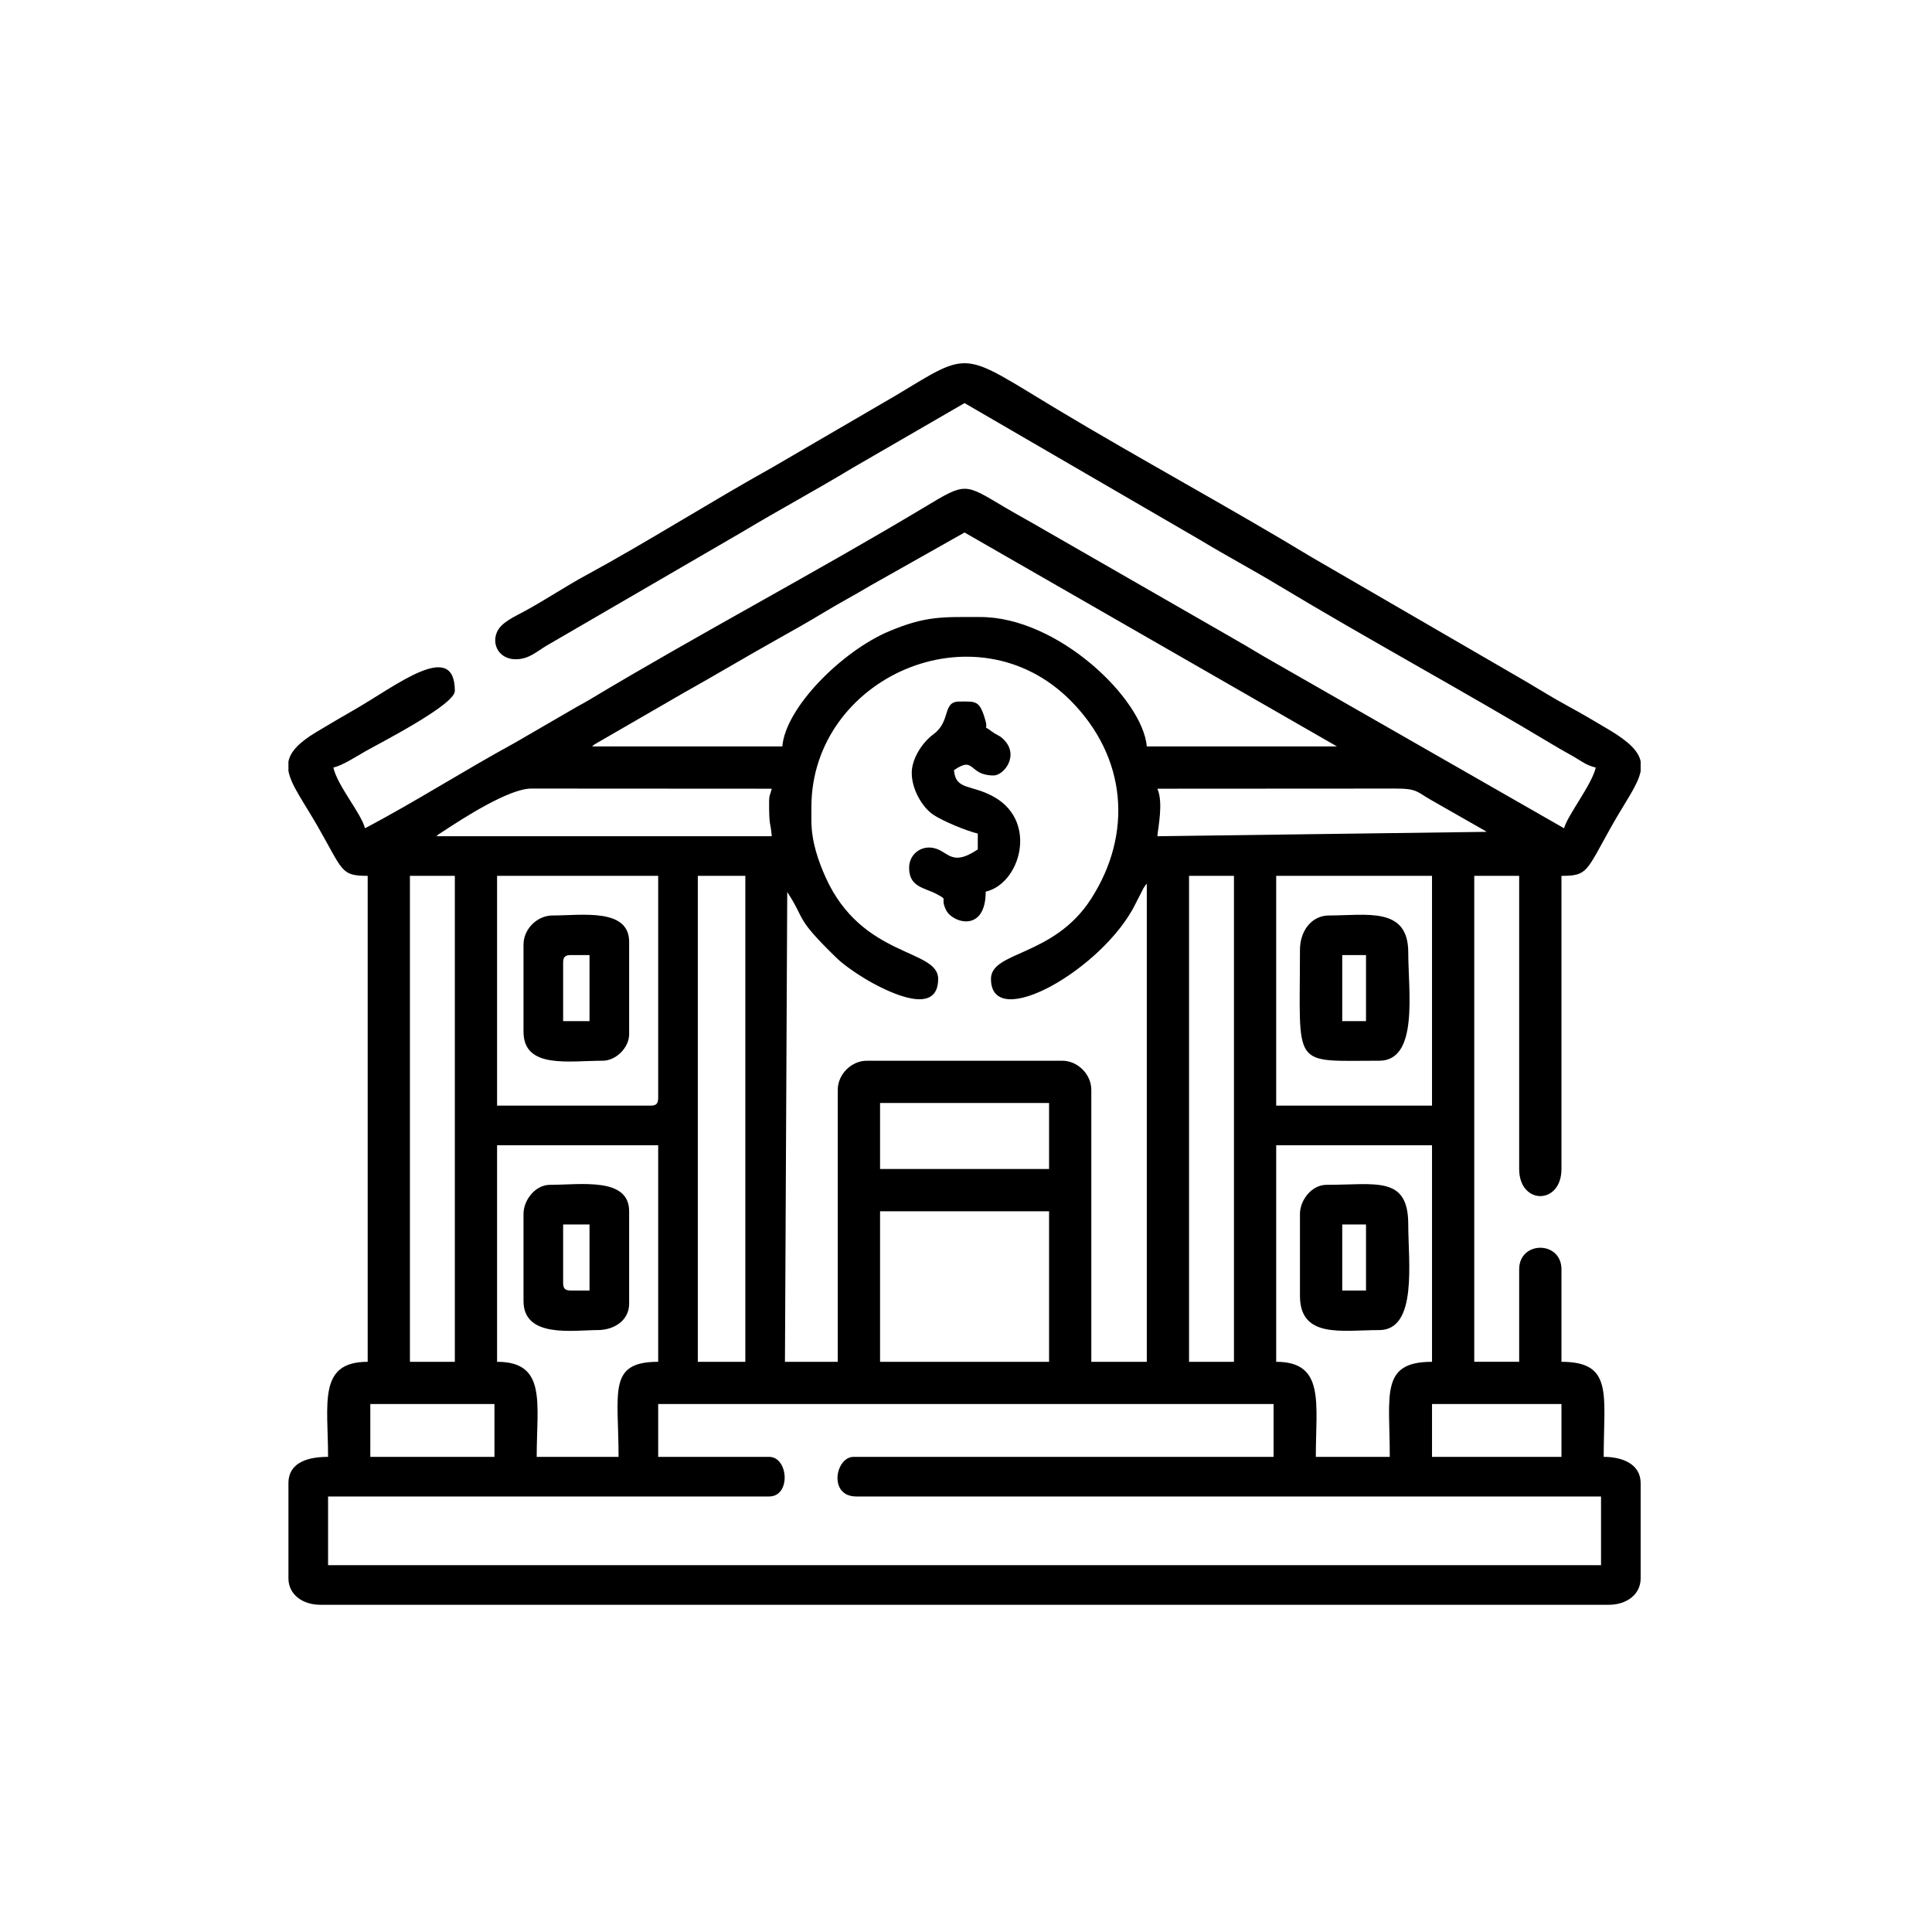 <?xml version="1.0" encoding="UTF-8"?>
<!DOCTYPE svg PUBLIC "-//W3C//DTD SVG 1.1//EN" "http://www.w3.org/Graphics/SVG/1.1/DTD/svg11.dtd">
<!-- Creator: CorelDRAW -->
<svg xmlns="http://www.w3.org/2000/svg" xml:space="preserve" width="413px" height="413px" version="1.1" style="shape-rendering:geometricPrecision; text-rendering:geometricPrecision; image-rendering:optimizeQuality; fill-rule:evenodd; clip-rule:evenodd"
viewBox="0 0 413 413"
 xmlns:xlink="http://www.w3.org/1999/xlink"
 xmlns:xodm="http://www.corel.com/coreldraw/odm/2003">
 <defs>
  <style type="text/css">
   <![CDATA[
    .fil0 {fill:black}
   ]]>
  </style>
 </defs>
 <g id="Layer_x0020_1">
  <g id="_105553409090816">
   <path class="fil0" d="M306.12 300.14l27.67 0 0 11.29 -27.67 0 0 -11.29zm44.6 -137.37l0 2.07c-0.55,2.98 -3.28,6.51 -6.38,12.05 -5.3,9.49 -4.98,10.34 -10.55,10.34l0 62.66c0,7.73 -9.04,7.73 -9.04,0l0 -62.66 -9.6 0 0 103.88 9.6 0 0 -19.76c0,-6.16 9.04,-6.16 9.04,0l0 19.76c11.13,0 9.03,6.98 9.03,20.32 3.9,0 7.9,1.46 7.9,5.65l0 20.32c0,3.54 -3.13,5.65 -6.77,5.65l-275.51 0c-3.65,0 -6.78,-2.11 -6.78,-5.65l0 -20.32c0,-4.84 4.89,-5.65 8.47,-5.65 0,-11.45 -2.21,-20.32 8.47,-20.32l0 -103.88c-5.84,0 -5.22,-1.08 -10.76,-10.7 -3,-5.22 -5.66,-8.74 -6.18,-11.74l0 -1.99c0.4,-2.07 2.16,-4.02 5.96,-6.31 2.85,-1.71 5.53,-3.28 8.18,-4.8 8.84,-5.06 21.43,-15.17 21.43,-3.98 0,2.98 -16.25,11.25 -19.22,12.95 -2.06,1.18 -4.77,2.96 -6.75,3.42 0.93,4 5.88,9.65 6.77,12.98 10.9,-5.76 21.05,-12.28 31.99,-18.25l12.15 -7.05c1.41,-0.85 2.55,-1.4 3.96,-2.25 22.84,-13.73 48.87,-27.49 71.7,-41.21 8.76,-5.27 8.34,-4.96 17.07,0.21 2.84,1.68 5.08,2.85 7.91,4.52l31.91 18.33c5.21,3 10.45,5.96 15.72,9.12l63.91 36.58c0.75,-2.8 5.91,-9.28 6.78,-12.98 -1.99,-0.46 -3.08,-1.37 -4.55,-2.23 -1.55,-0.9 -2.67,-1.48 -4.31,-2.47 -19.11,-11.48 -40.04,-22.84 -58.93,-34.22 -5.57,-3.37 -11.16,-6.32 -16.8,-9.74l-50.35 -29.25 -23.96 13.87c-7.97,4.82 -15.64,8.92 -23.57,13.68l-41.78 24.28c-2.36,1.41 -3.84,2.93 -6.66,2.93 -3.37,0 -5.12,-2.96 -4.04,-5.67 0.86,-2.16 3.58,-3.31 6.1,-4.68 4.59,-2.5 8.72,-5.31 13.18,-7.71 12.41,-6.72 26.74,-15.77 39.69,-22.98l26.4 -15.38c16.13,-9.73 13.81,-9.42 34.29,2.9 17.69,10.63 37.08,21.12 54.63,31.75l45.74 26.53c3.1,1.84 5.78,3.51 8.9,5.21 3.17,1.73 5.89,3.33 8.95,5.16 4.26,2.55 6.22,4.57 6.66,6.71zm-210.02 137.37l131.55 0 0 11.29 -89.77 0c-3.91,0 -5.46,8.47 0.57,8.47l159.2 0 0 14.68 -272.12 0 0 -14.68 94.28 0c4.72,0 4.14,-8.47 0,-8.47l-23.71 0 0 -11.29zm-61.54 0l26.54 0 0 11.29 -26.54 0 0 -11.29zm193.65 -55.33l33.31 0 0 46.3c-11.13,0 -9.03,6.98 -9.03,20.32l-15.81 0c0,-11.47 2.01,-20.32 -8.47,-20.32l0 -46.3zm-18.63 -57.58l9.6 0 0 103.88 -9.6 0 0 -103.88zm-66.05 71.7l36.13 0 0 32.18 -36.13 0 0 -32.18zm-38.96 -71.7l10.16 0 0 103.88 -10.16 0 0 -103.88zm-42.91 57.58l34.44 0 0 46.3c-10.85,0 -8.47,6.47 -8.47,20.32l-17.5 0c0,-11.45 2.21,-20.32 -8.47,-20.32l0 -46.3zm-18.63 -57.58l9.6 0 0 103.88 -9.6 0 0 -103.88zm100.5 48.55l36.13 0 0 14.11 -36.13 0 0 -14.11zm84.68 -48.55l33.31 0 0 49.12 -33.31 0 0 -49.12zm-133.8 49.12l-32.75 0 0 -49.12 34.44 0 0 47.42c0,1.3 -0.39,1.7 -1.69,1.7zm34.44 -60.98l0 -2.82c0,-27.68 35.06,-43.34 55.47,-22.73 11.97,12.09 13.27,28.46 4.28,42.39 -7.97,12.34 -21.36,11.1 -21.36,17.04 0,11.64 24.05,-2.18 30.87,-15.99l1.72 -3.37c0.67,-1.05 0.22,-0.4 0.72,-0.97l0 102.19 -11.86 0 0 -58.15c0,-3.3 -2.91,-6.21 -6.21,-6.21l-41.78 0c-3.3,0 -6.21,2.91 -6.21,6.21l0 58.15 -11.29 0 0.49 -100.42c4.1,6.24 1.42,5.23 10.65,14.19 1.7,1.66 5.43,4.11 7.67,5.31 3.48,1.87 13.94,7.14 13.94,-0.94 0,-6.47 -16.26,-4.4 -24.05,-21.69 -1.52,-3.39 -3.05,-7.6 -3.05,-12.19zm73.96 -6.77l50.83 -0.03c4.79,-0.02 4.65,0.74 7.71,2.46l11.5 6.56c0.1,0.07 0.24,0.16 0.34,0.23l-70.38 0.94c0.16,-1.93 1.31,-7.23 0,-10.16zm-83 2.82c0,5.7 0.28,3.87 0.57,7.34l-71.7 0c0.84,-0.73 0.25,-0.24 1.31,-0.94 4.5,-2.98 14.23,-9.24 18.98,-9.25l51.41 0.03c-0.3,1.26 -0.57,1.29 -0.57,2.82zm2.83 -11.86l-40.65 0c0.58,-0.51 -0.11,-0.03 0.98,-0.71l18.6 -10.75c6.98,-3.9 13.12,-7.6 20.11,-11.51 3.37,-1.88 6.35,-3.56 9.67,-5.57 3.51,-2.13 6.57,-3.71 10.03,-5.79l20.21 -11.4 79.61 45.73 -40.65 0c-0.85,-10.13 -18.97,-27.66 -35.57,-27.66 -8.04,0 -11.59,-0.29 -19.53,3.05 -10.04,4.24 -22.12,16.28 -22.81,24.61z"/>
   <path class="fil0" d="M194.9 165.21c0,3.61 2.33,7.43 4.6,8.95 1.93,1.3 7.02,3.45 9.52,4.03l0 3.39c-6.16,4.12 -6.31,-0.23 -10.24,-0.4 -2.23,-0.1 -4.44,1.59 -4.44,4.35 0,4.12 3.32,4.24 5.76,5.53 2.88,1.52 0.71,0.56 2.15,3.5 1.36,2.76 8.46,4.89 8.46,-3.95 7.33,-1.7 11.15,-14.72 2.04,-20.1 -4.98,-2.95 -8.45,-1.41 -8.82,-5.87 4.57,-3.17 3.03,1.13 8.47,1.13 2.27,0 5.79,-4.55 1.81,-8.01 -0.69,-0.6 -1.21,-0.66 -2.08,-1.31 -2.37,-1.78 -0.78,0.03 -1.49,-2.47 -1.24,-4.37 -2.04,-4.01 -5.58,-4.01 -3.68,0 -1.72,4.17 -5.47,6.95 -2.68,1.98 -4.69,5.49 -4.69,8.29z"/>
   <path class="fil0" d="M286.93 261.75l5.08 0 0 14.12 -5.08 0 0 -14.12zm-9.04 -2.26l0 17.5c0,9.22 9.03,7.34 16.94,7.34 8.24,0 6.21,-14.68 6.21,-22.58 0,-10.47 -6.86,-8.47 -17.5,-8.47 -3.12,0 -5.65,3.26 -5.65,6.21z"/>
   <path class="fil0" d="M286.93 204.16l5.08 0 0 14.12 -5.08 0 0 -14.12zm-9.04 -1.12c0,25.6 -1.98,23.71 16.94,23.71 8.49,0 6.21,-14.87 6.21,-23.15 0,-9.85 -8.9,-7.9 -16.94,-7.9 -3.81,0 -6.21,3.41 -6.21,7.34z"/>
   <path class="fil0" d="M120.38 205.86c0,-1.3 0.39,-1.7 1.69,-1.7l3.95 0 0 14.12 -5.64 0 0 -12.42zm-8.47 -3.95l0 18.63c0,8.01 9.68,6.21 16.94,6.21 2.83,0 5.64,-2.81 5.64,-5.65l0 -19.76c0,-7.29 -10.16,-5.64 -16.37,-5.64 -3.3,0 -6.21,2.91 -6.21,6.21z"/>
   <path class="fil0" d="M120.38 274.17l0 -12.42 5.64 0 0 14.12 -3.95 0c-1.3,0 -1.69,-0.4 -1.69,-1.7zm-8.47 -14.68l0 18.63c0,8 10.64,6.21 15.81,6.21 3.64,0 6.77,-2.11 6.77,-5.64l0 -19.76c0,-7.36 -10.38,-5.65 -16.94,-5.65 -3.12,0 -5.64,3.26 -5.64,6.21z"/>
  </g>
 </g>
</svg>
